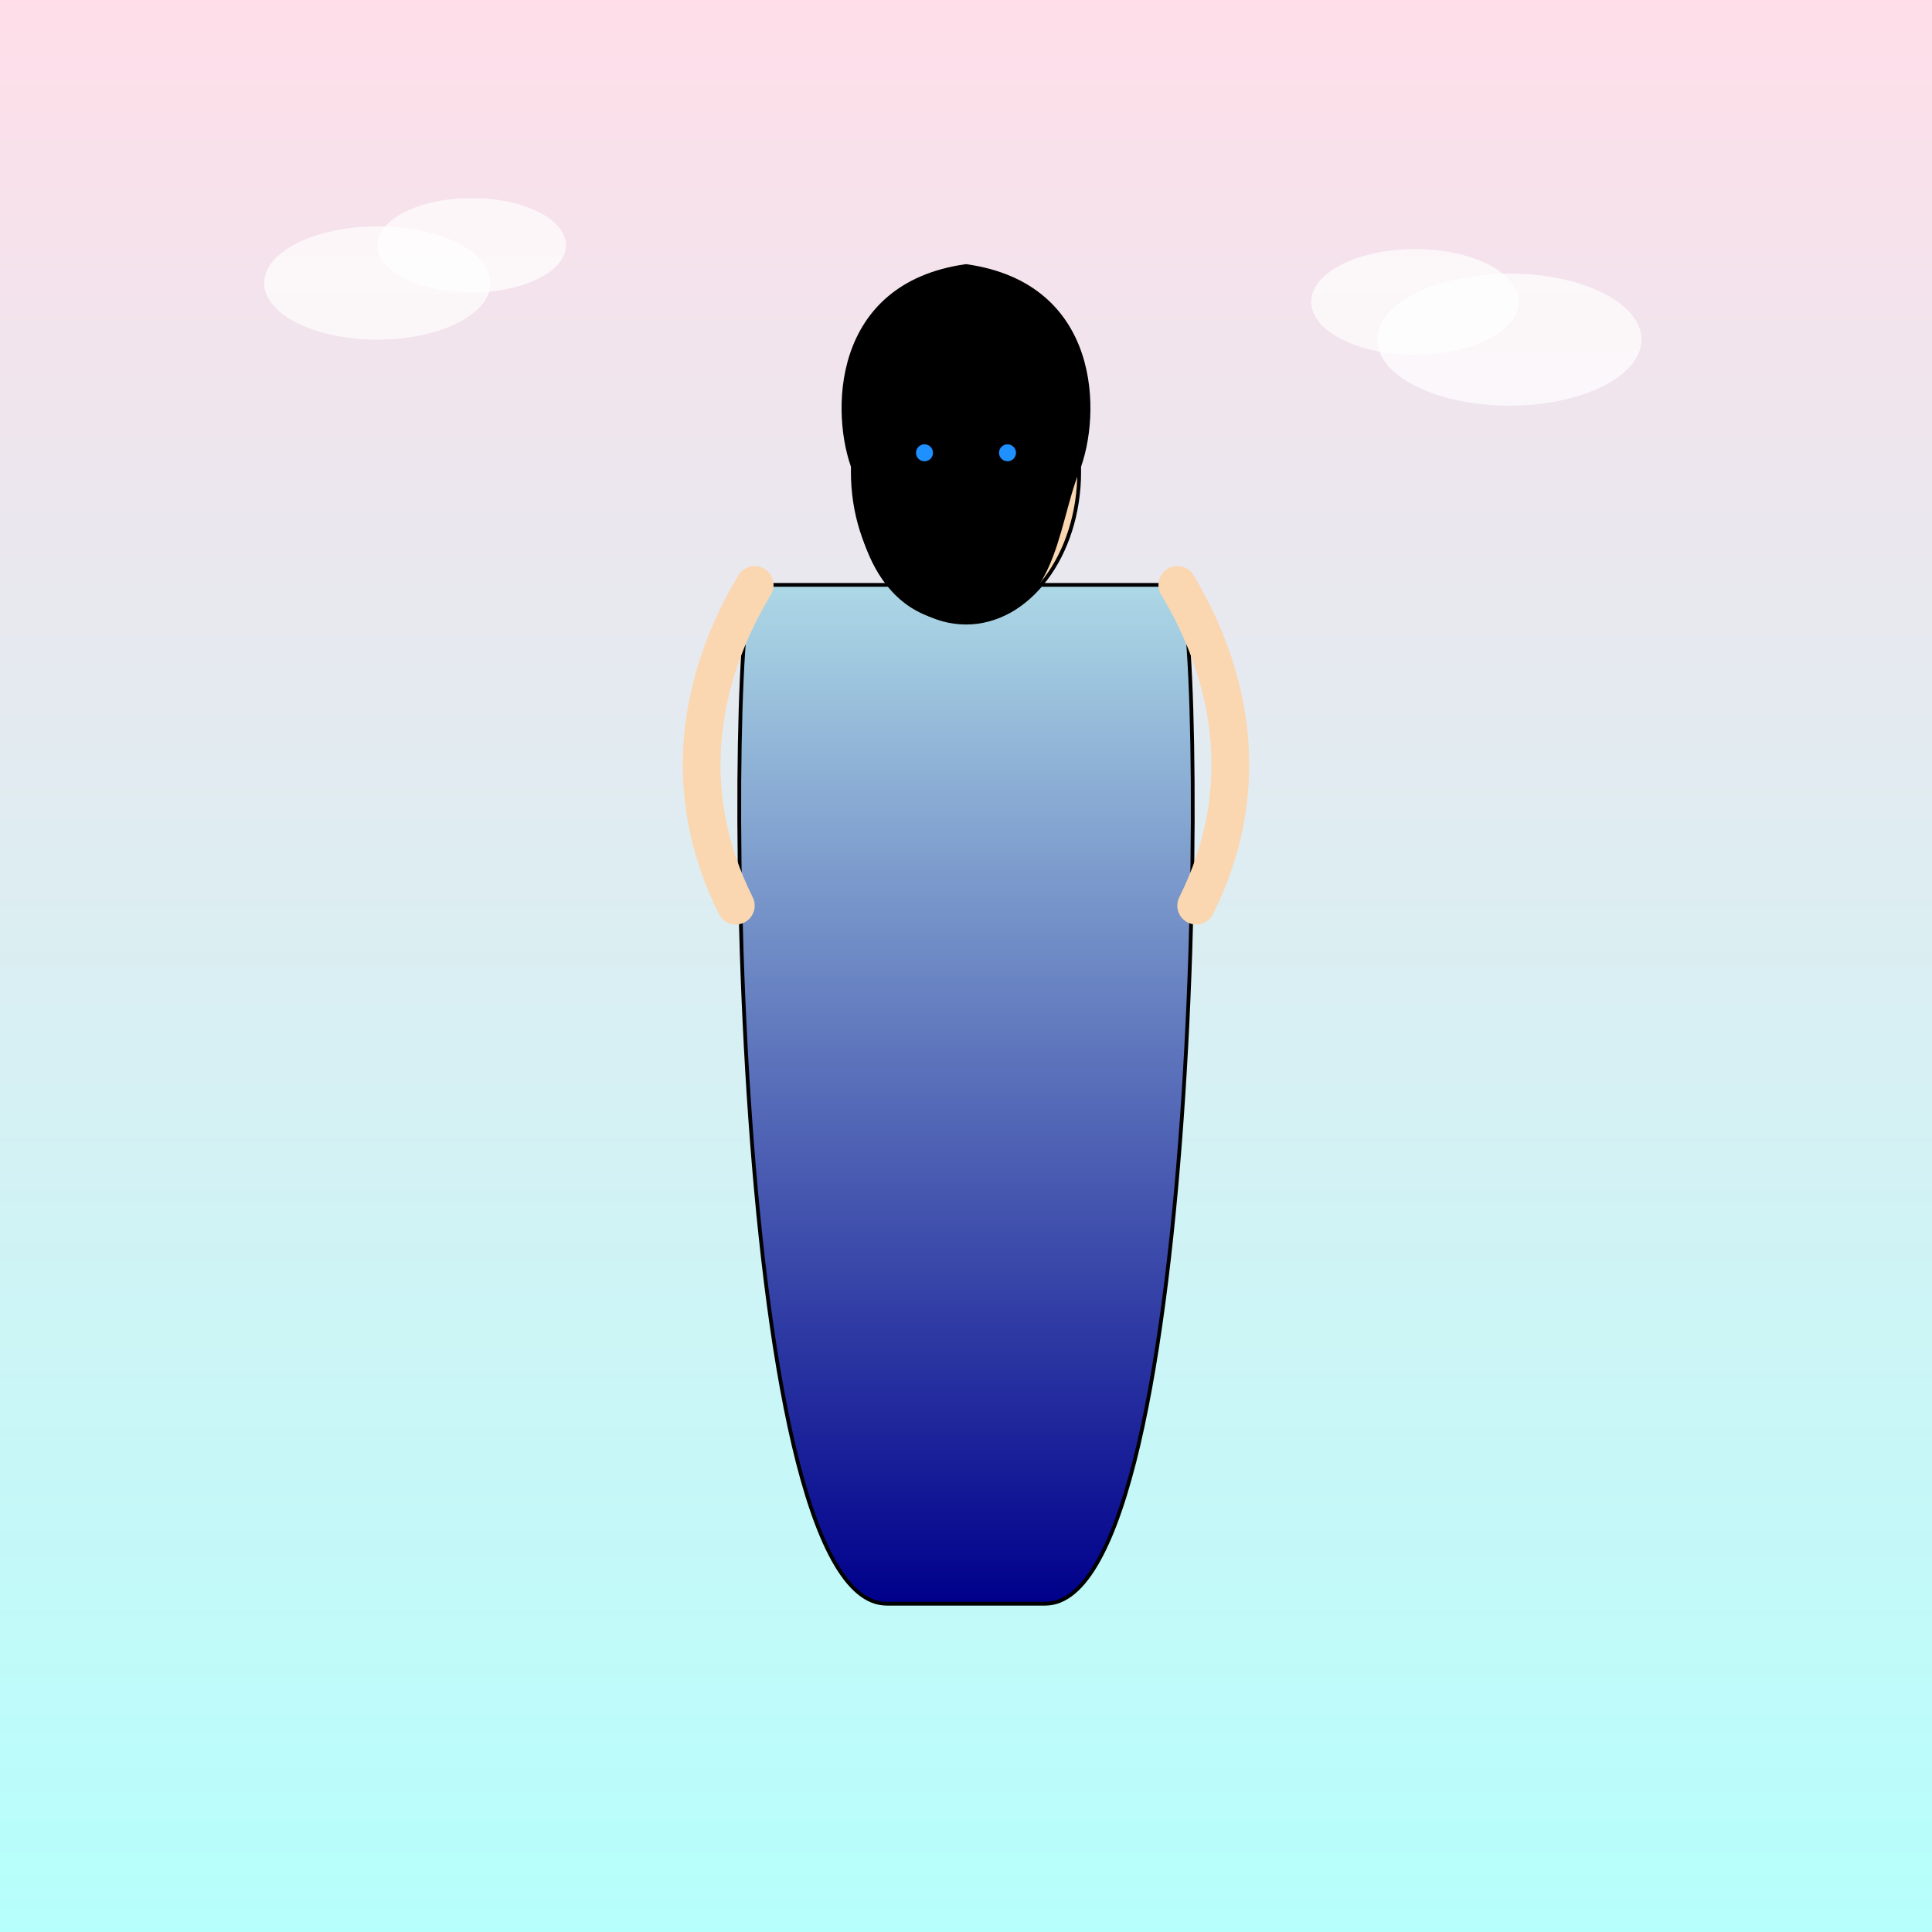 <!--

Generated by DrawGPT.
Free, open source, AI generated images in SVG, PNG, and HTML Canvas format.
https://drawgpt.ai

Created: 2025-05-13T20:09:30+00:00
-->
<svg id="svgCanvas_001" class="canvas"   viewBox="0 0 1024 1024" xmlns="http://www.w3.org/2000/svg" xmlns:xlink="http://www.w3.org/1999/xlink">
  <rect x="0" y="0" width="1024" height="1024" fill="#808080" stroke="none"/>
  <title id="svgTitle_001" class="title">Elegant Blue-Hued Beauty</title>
  <desc id="svgDesc_001" class="description">A tall beauty in a gradient dress so enchanting even the sky gets jealous of her sparkle!</desc>
  <defs>
    <!-- Background Gradient -->
    <linearGradient id="bgGradient_001" class="gradient-bg" x1="0" y1="0" x2="0" y2="1">
      <stop offset="0%" stop-color="#FFDEE9"/>
      <stop offset="100%" stop-color="#B5FFFC"/>
    </linearGradient>
    <!-- Dress Gradient -->
    <linearGradient id="dressGradient_001" class="gradient-dress" x1="0" y1="310" x2="0" y2="850" gradientUnits="userSpaceOnUse">
      <stop offset="0%" stop-color="#ADD8E6"/>
      <stop offset="100%" stop-color="#00008B"/>
    </linearGradient>
  </defs>
  <!-- Background -->
  <rect id="bgRect_001" class="background" x="0" y="0" width="1024" height="1024" fill="url(#bgGradient_001)"/>
  
  <!-- Woman's Dress -->
  <path id="dress_001" class="dress" d="M400,310 L624,310 C640,310 640,850 554,850 L470,850 C384,850 384,310 400,310 Z" fill="url(#dressGradient_001)" stroke="#000" stroke-width="2"/>
  
  <!-- Left Arm -->
  <path id="leftArm_001" class="arm" d="M400,310 C370,360 360,420 390,480" fill="none" stroke="#FAD7B1" stroke-width="20" stroke-linecap="round"/>
  
  <!-- Right Arm -->
  <path id="rightArm_001" class="arm" d="M624,310 C654,360 664,420 634,480" fill="none" stroke="#FAD7B1" stroke-width="20" stroke-linecap="round"/>
  
  <!-- Head -->
  <ellipse id="head_001" class="head" cx="512" cy="250" rx="60" ry="80" fill="#FAD7B1" stroke="#000" stroke-width="2"/>
  
  <!-- Hair -->
  <path id="hair_001" class="hair" d="M452,250 C440,220 440,150 512,140 C584,150 584,220 572,250 C560,280 560,330 512,330 C464,330 452,280 452,250 Z" fill="#000"/>
  
  <!-- Left Eye -->
  <circle id="leftEye_001" class="eye" cx="490" cy="240" r="5" fill="#1E90FF" stroke="#000" stroke-width="1"/>
  
  <!-- Right Eye -->
  <circle id="rightEye_001" class="eye" cx="534" cy="240" r="5" fill="#1E90FF" stroke="#000" stroke-width="1"/>
  
  <!-- Smile -->
  <path id="smile_001" class="smile" d="M495,270 Q512,285 529,270" fill="none" stroke="#000" stroke-width="2"/>
  
  <!-- Additional Detail: Background Clouds -->
  <ellipse id="cloud1_001" class="cloud" cx="200" cy="150" rx="60" ry="30" fill="#FFFFFF" opacity="0.7"/>
  <ellipse id="cloud2_001" class="cloud" cx="250" cy="130" rx="50" ry="25" fill="#FFFFFF" opacity="0.7"/>
  <ellipse id="cloud3_001" class="cloud" cx="800" cy="180" rx="70" ry="35" fill="#FFFFFF" opacity="0.7"/>
  <ellipse id="cloud4_001" class="cloud" cx="750" cy="160" rx="55" ry="28" fill="#FFFFFF" opacity="0.7"/>
</svg>